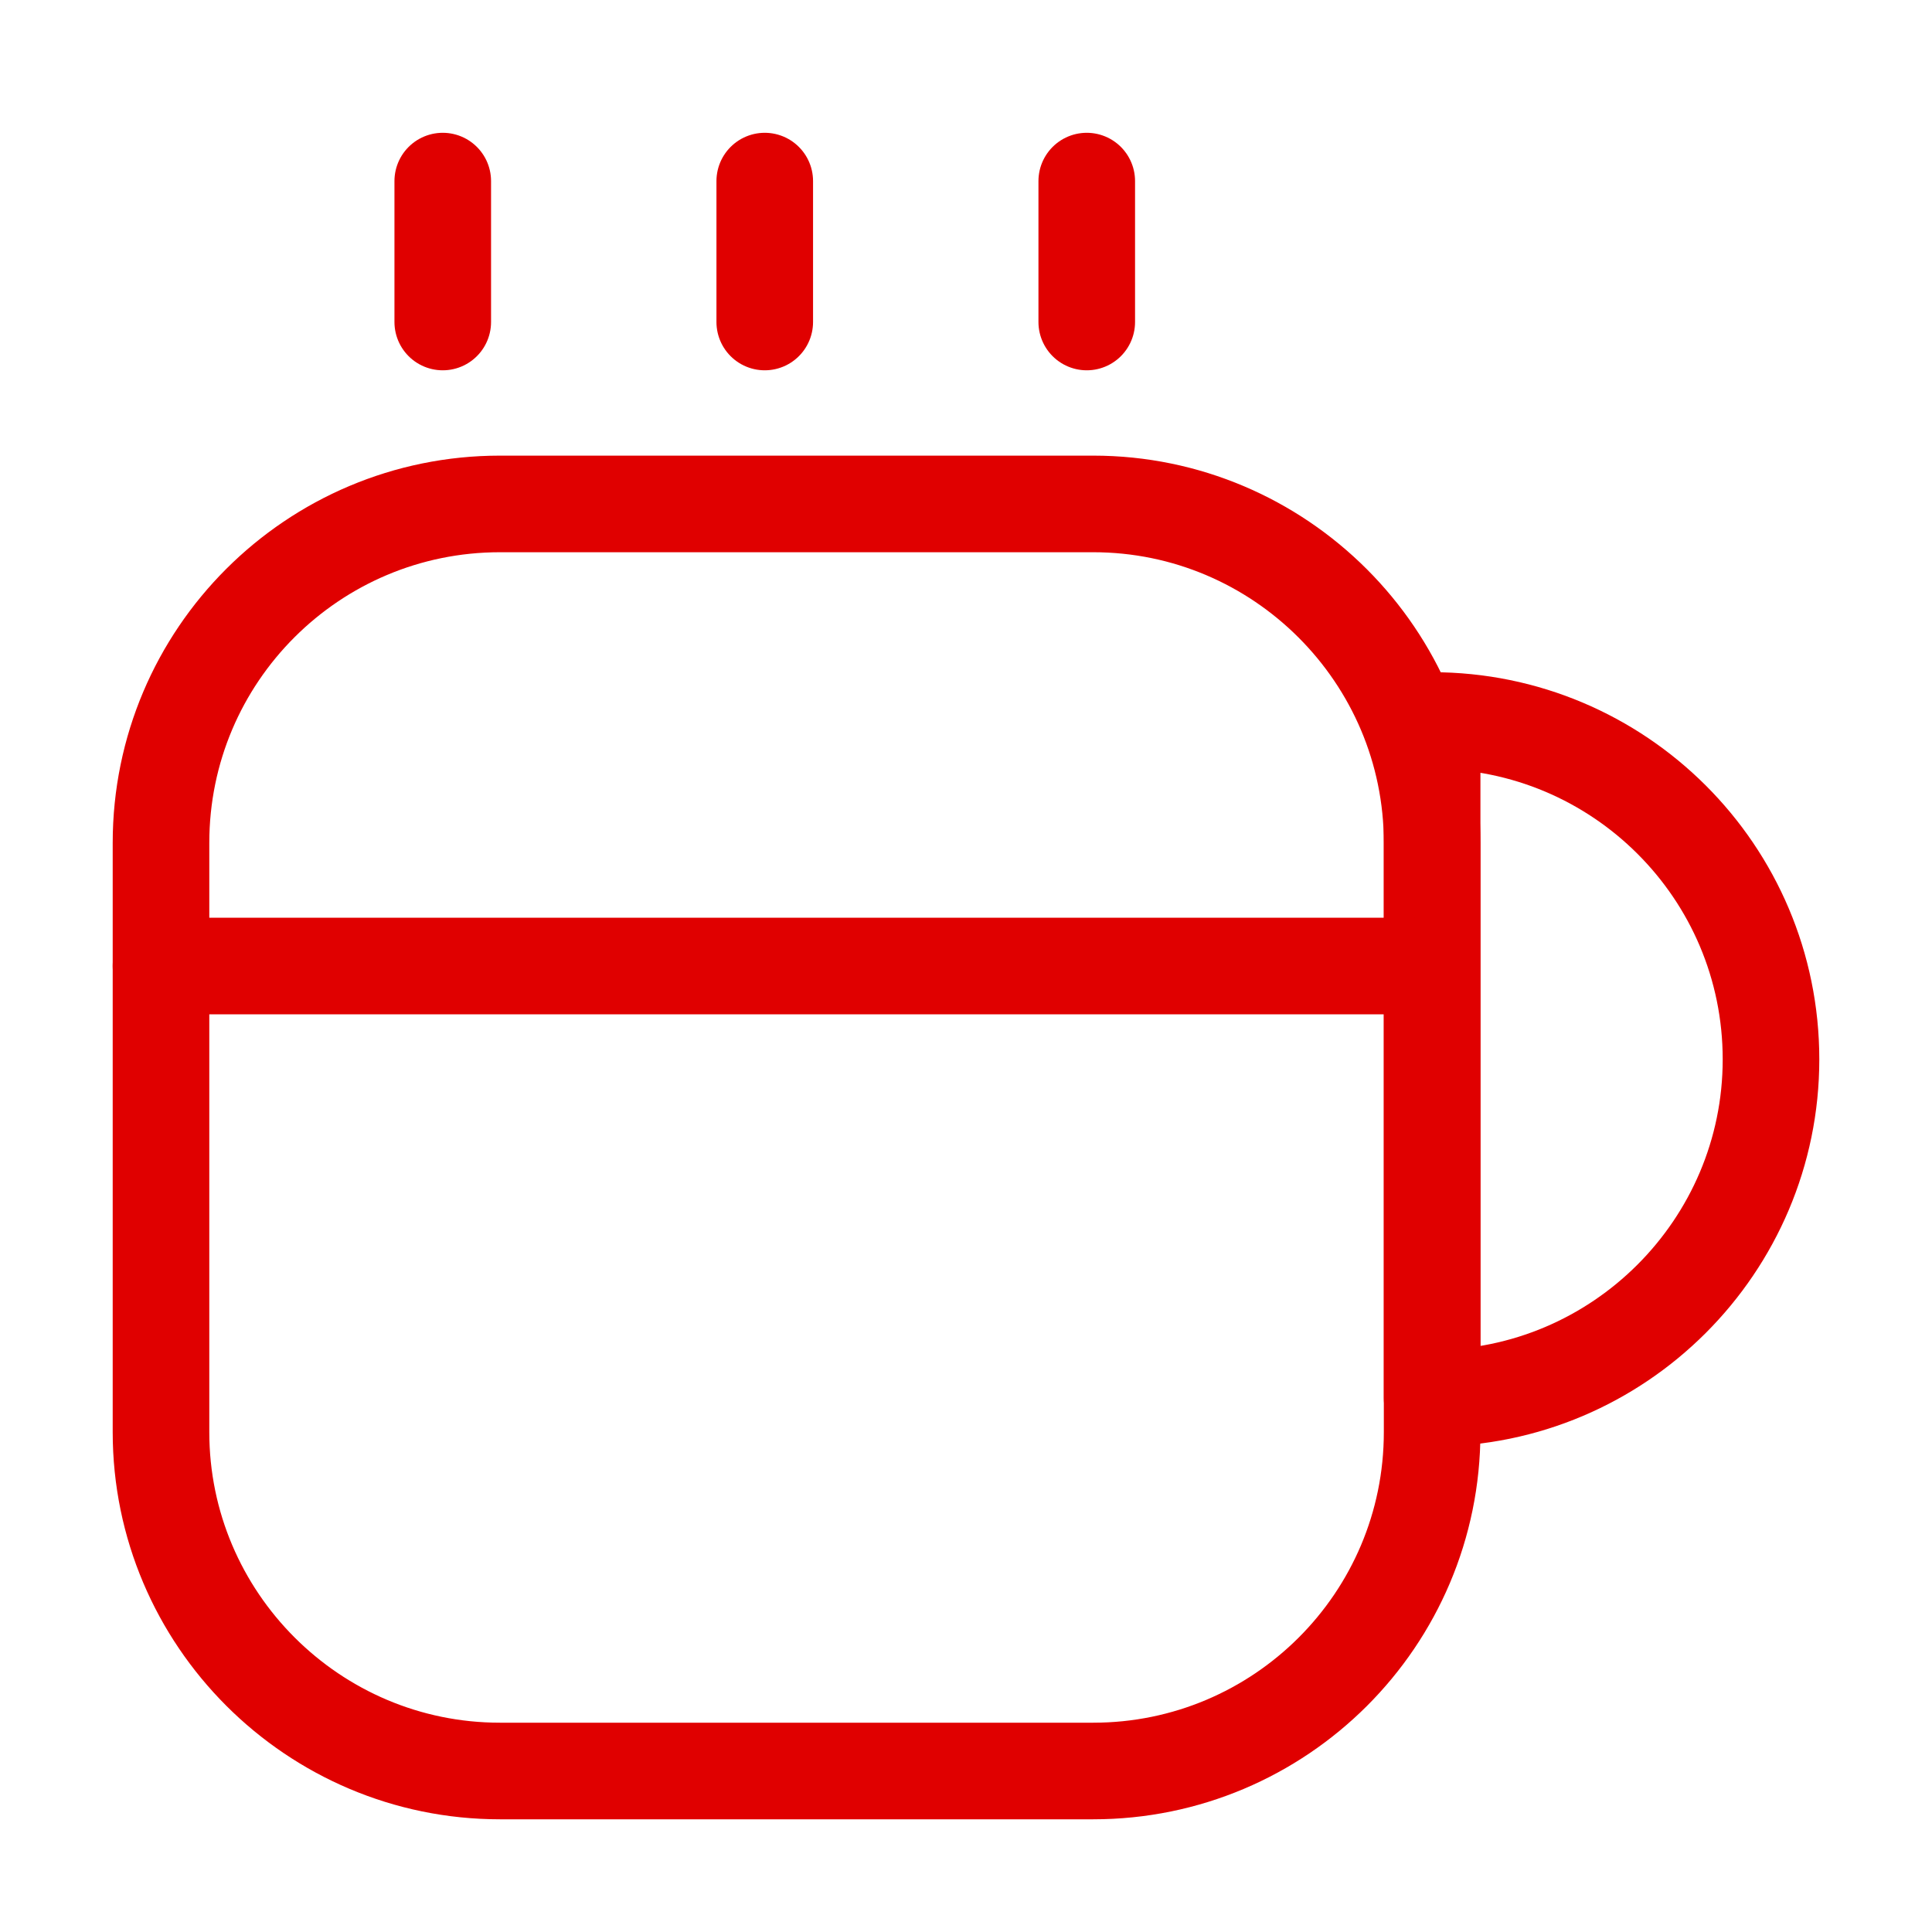<svg width="30" height="30" viewBox="0 0 30 30" fill="none" xmlns="http://www.w3.org/2000/svg">
<path d="M22.238 13.088V22.238C22.238 25.15 19.875 27.5 16.975 27.5H7.763C4.862 27.5 2.5 25.137 2.5 22.238V13.088C2.5 10.175 4.862 7.825 7.763 7.825H16.975C19.875 7.825 22.238 10.188 22.238 13.088Z" stroke="#E00000" stroke-width="1.5" stroke-linecap="round" stroke-linejoin="round"/>
<path d="M6.875 5V2.812" stroke="#E00000" stroke-width="1.5" stroke-linecap="round" stroke-linejoin="round"/>
<path d="M11.875 5V2.812" stroke="#E00000" stroke-width="1.5" stroke-linecap="round" stroke-linejoin="round"/>
<path d="M16.875 5V2.812" stroke="#E00000" stroke-width="1.5" stroke-linecap="round" stroke-linejoin="round"/>
<path d="M27.5 16.45C27.5 19.35 25.137 21.712 22.238 21.712V11.188C25.137 11.188 27.5 13.537 27.5 16.45Z" stroke="#E00000" stroke-width="1.5" stroke-linecap="round" stroke-linejoin="round"/>
<path d="M2.5 15H21.887" stroke="#E00000" stroke-width="1.5" stroke-linecap="round" stroke-linejoin="round"/>
</svg>
